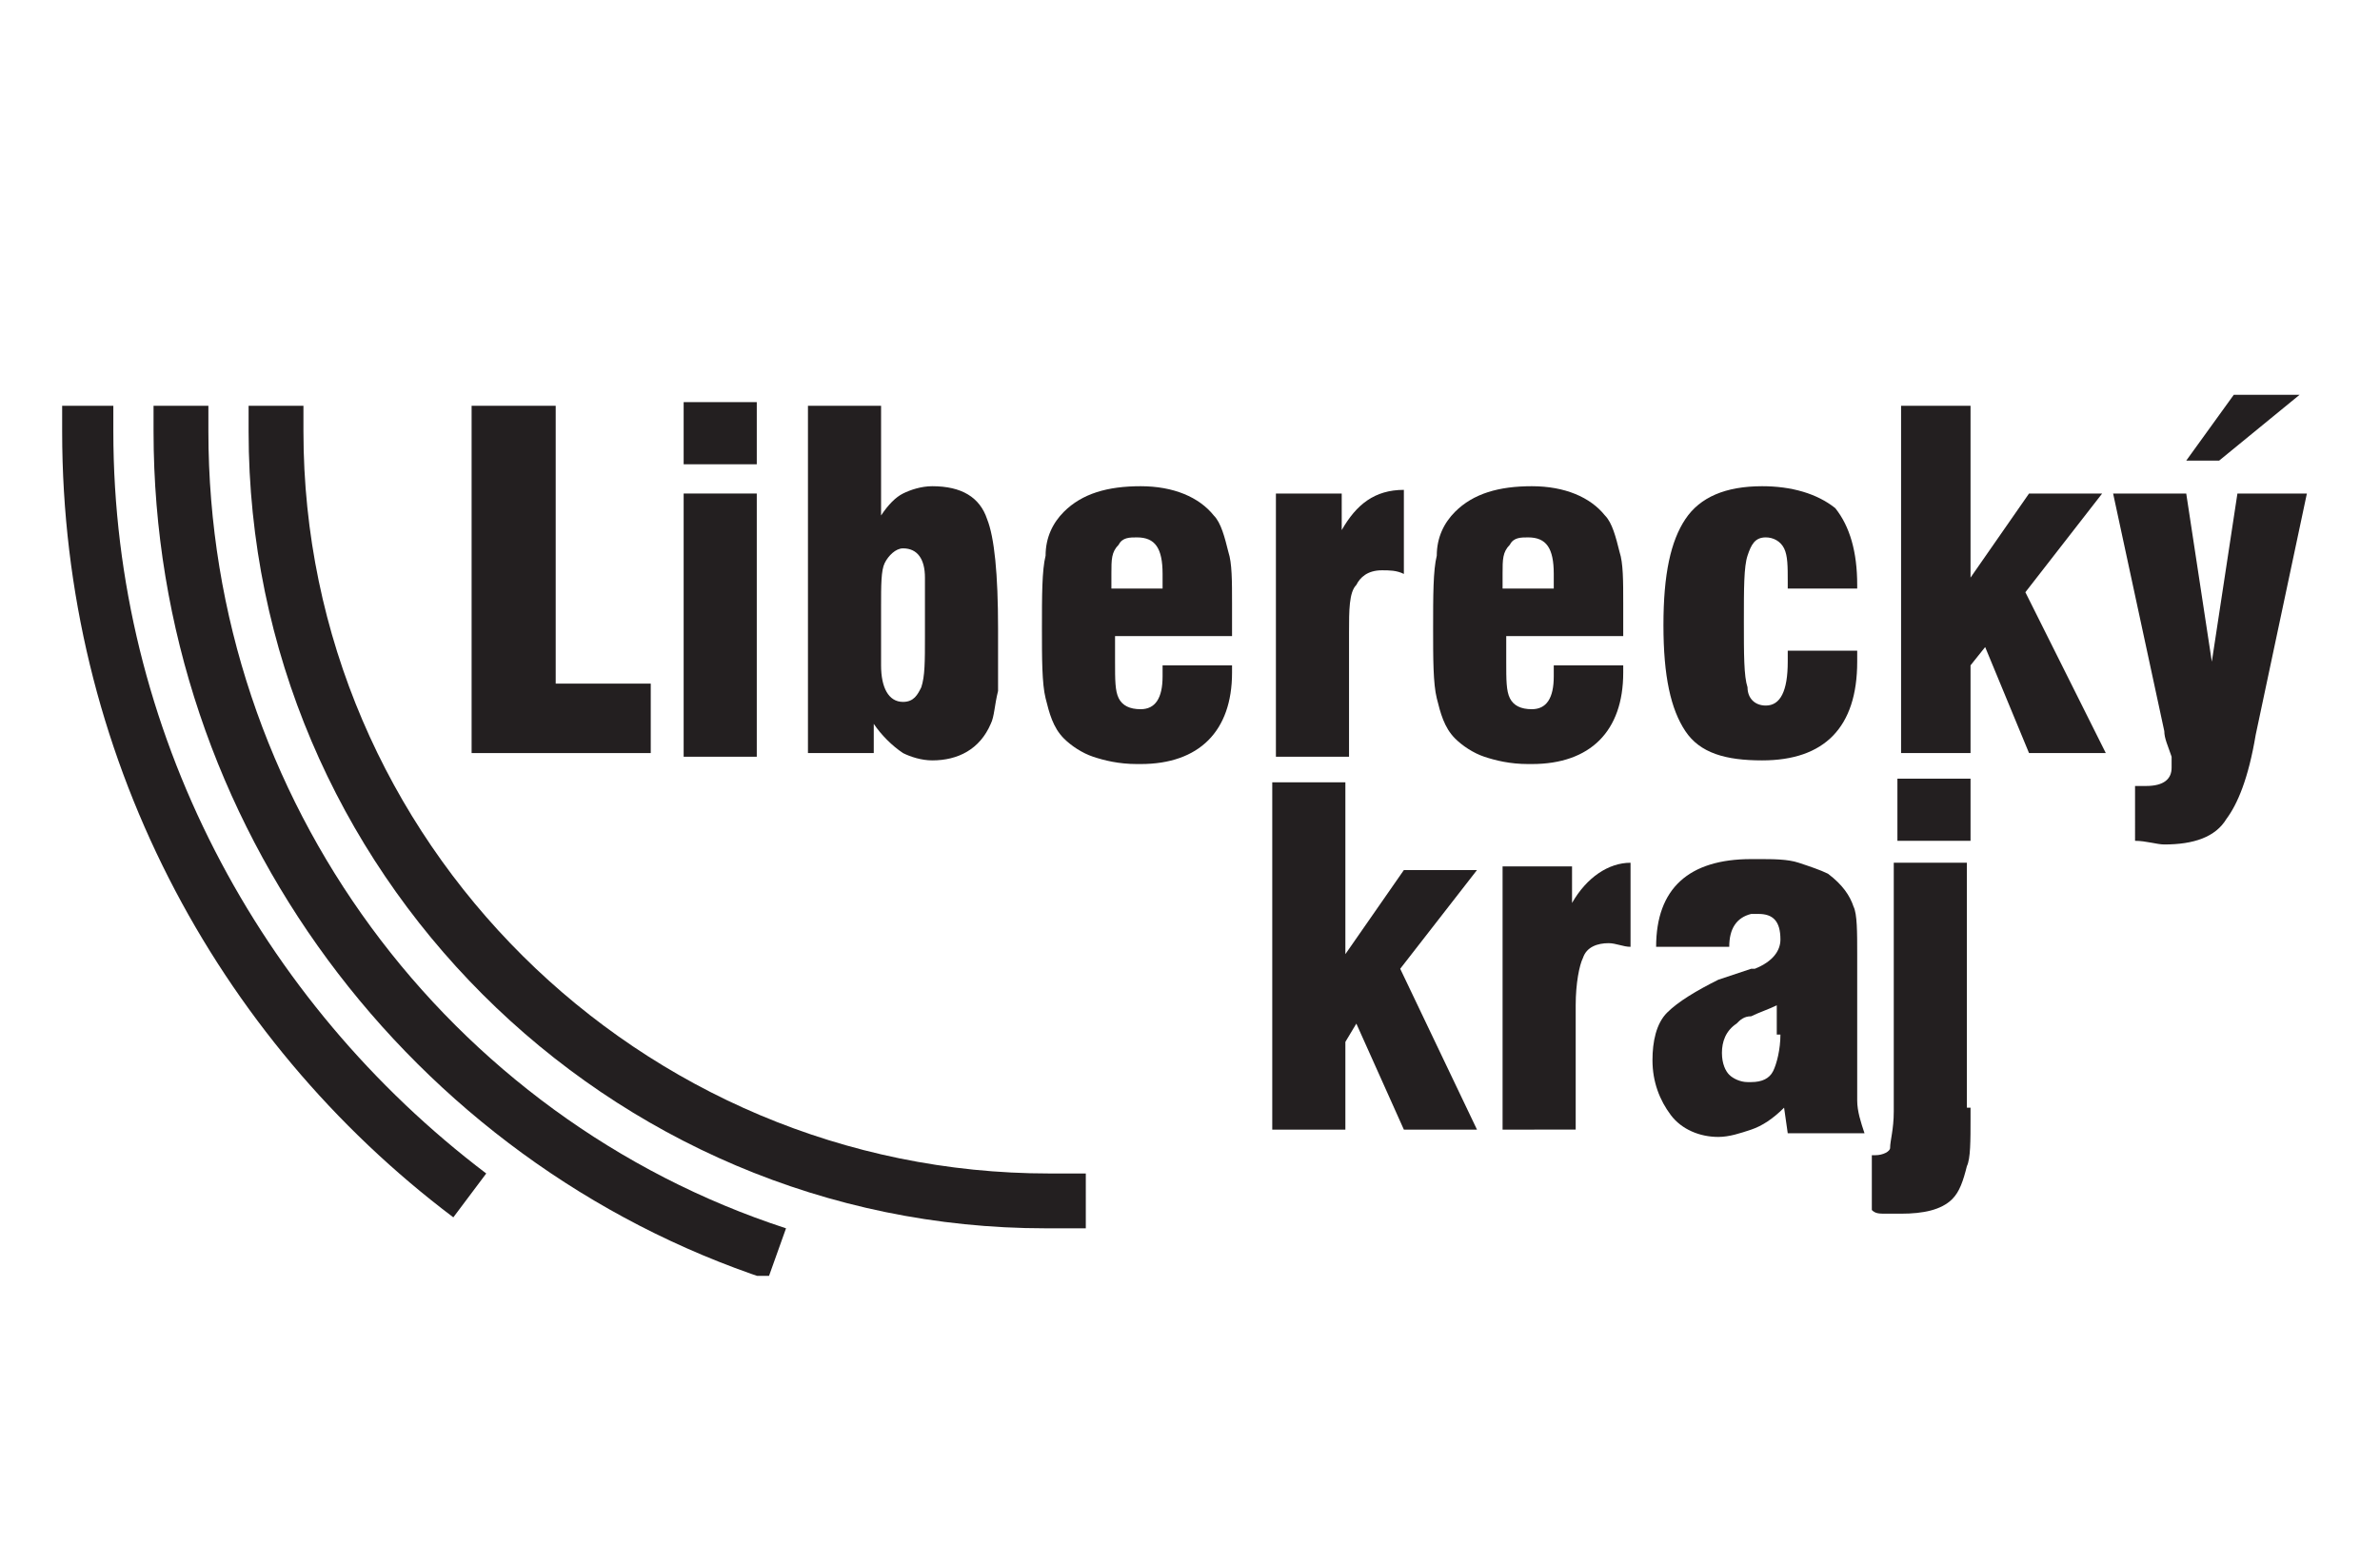 <?xml version="1.0" encoding="utf-8"?>
<!-- Generator: Adobe Illustrator 26.2.1, SVG Export Plug-In . SVG Version: 6.00 Build 0)  -->
<svg version="1.1" id="Layer_1" xmlns:serif="http://www.serif.com/"
	 xmlns="http://www.w3.org/2000/svg" xmlns:xlink="http://www.w3.org/1999/xlink" x="0px" y="0px" viewBox="0 0 65.1 42.8"
	 style="enable-background:new 0 0 65.1 42.8;" xml:space="preserve">
<style type="text/css">
	.st0{clip-path:url(#SVGID_00000007409654378696455320000013726139919851264935_);fill:#231F20;}
	.st1{fill:#231F20;}
	.st2{clip-path:url(#SVGID_00000029034764813262536210000016696859677692066180_);fill:#231F20;}
	.st3{clip-path:url(#SVGID_00000055706939452952810990000009529720626748211342_);fill:#231F20;}
	.st4{clip-path:url(#SVGID_00000121243400658673315090000016984476531335649943_);fill:#231F20;}
	.st5{clip-path:url(#SVGID_00000109718323344808240360000001395248875260769938_);fill:#231F20;}
	.st6{clip-path:url(#SVGID_00000014609763206524442490000010150564386026775206_);fill:#231F20;}
</style>
<g>
	<defs>
		<rect id="SVGID_1_" x="1.6" y="10.8" width="61.5" height="24.1"/>
	</defs>
	<clipPath id="SVGID_00000064326539943001245790000006323323998300971912_">
		<use xlink:href="#SVGID_1_"  style="overflow:visible;"/>
	</clipPath>
	<path style="clip-path:url(#SVGID_00000064326539943001245790000006323323998300971912_);fill:#231F20;" d="M13.3,32.1
		C7.1,27.4,3.1,20,3.1,11.8c0-0.2,0-0.4,0-0.7H1.7c0,0.2,0,0.5,0,0.7c0,8.8,4.2,16.6,10.7,21.5L13.3,32.1z"/>
	<path style="clip-path:url(#SVGID_00000064326539943001245790000006323323998300971912_);fill:#231F20;" d="M29.7,32.1
		c-0.3,0-0.7,0-1,0C17.5,32.1,8.3,23,8.3,11.8c0-0.2,0-0.4,0-0.7H6.8c0,0.2,0,0.5,0,0.7c0,12,9.8,21.8,21.8,21.8c0.4,0,0.7,0,1.1,0
		L29.7,32.1z"/>
	<path style="clip-path:url(#SVGID_00000064326539943001245790000006323323998300971912_);fill:#231F20;" d="M21.5,33.6
		c-9.2-3-15.8-11.7-15.8-21.8c0-0.2,0-0.4,0-0.7H4.2c0,0.2,0,0.5,0,0.7c0,10.8,7.1,20,16.8,23.2L21.5,33.6z"/>
</g>
<rect x="51.9" y="21.3" class="st1" width="2" height="1.7"/>
<g>
	<defs>
		<rect id="SVGID_00000098206779464314323790000014675337803024563640_" x="1.6" y="10.8" width="61.5" height="24.1"/>
	</defs>
	<clipPath id="SVGID_00000140720951189225846560000002317297370055815561_">
		<use xlink:href="#SVGID_00000098206779464314323790000014675337803024563640_"  style="overflow:visible;"/>
	</clipPath>
	<path style="clip-path:url(#SVGID_00000140720951189225846560000002317297370055815561_);fill:#231F20;" d="M53.9,30.3v0.3
		c0,0.6,0,1.1-0.1,1.3c-0.1,0.4-0.2,0.7-0.4,0.9c-0.3,0.3-0.8,0.4-1.4,0.4h-0.4c-0.2,0-0.3,0-0.4-0.1v-1.5l0.1,0
		c0.2,0,0.4-0.1,0.4-0.2c0-0.2,0.1-0.5,0.1-1v-6.8h2V30.3z"/>
</g>
<polygon class="st1" points="34.8,30.9 34.8,21.4 36.8,21.4 36.8,26.1 38.4,23.8 40.4,23.8 38.3,26.5 40.4,30.9 38.4,30.9 37.1,28 
	36.8,28.5 36.8,30.9 "/>
<g>
	<defs>
		<rect id="SVGID_00000015348326277085823540000009761397990786587539_" x="1.6" y="10.8" width="61.5" height="24.1"/>
	</defs>
	<clipPath id="SVGID_00000062891760099434907740000006464879534599974305_">
		<use xlink:href="#SVGID_00000015348326277085823540000009761397990786587539_"  style="overflow:visible;"/>
	</clipPath>
	<path style="clip-path:url(#SVGID_00000062891760099434907740000006464879534599974305_);fill:#231F20;" d="M48.7,28.3
		c0,0.4-0.1,0.8-0.2,1c-0.1,0.2-0.3,0.3-0.6,0.3h-0.1c-0.2,0-0.4-0.1-0.5-0.2c-0.1-0.1-0.2-0.3-0.2-0.6c0-0.3,0.1-0.6,0.4-0.8
		c0.1-0.1,0.2-0.2,0.4-0.2c0.2-0.1,0.5-0.2,0.7-0.3V28.3z M50.8,30.1c0-0.3,0-0.7,0-1.2v-2.8c0-0.6,0-1.1-0.1-1.3
		c-0.1-0.3-0.3-0.6-0.7-0.9c-0.2-0.1-0.5-0.2-0.8-0.3c-0.3-0.1-0.7-0.1-1.1-0.1h-0.2c-1.7,0-2.6,0.8-2.6,2.4h2v0
		c0-0.5,0.2-0.8,0.6-0.9c0,0,0.1,0,0.2,0c0.4,0,0.6,0.2,0.6,0.7c0,0.3-0.2,0.6-0.7,0.8c0,0,0,0-0.1,0c-0.3,0.1-0.6,0.2-0.9,0.3
		c-0.6,0.3-1.1,0.6-1.4,0.9c-0.3,0.3-0.4,0.8-0.4,1.3c0,0.6,0.2,1.1,0.5,1.5c0.3,0.4,0.8,0.6,1.3,0.6c0.3,0,0.6-0.1,0.9-0.2
		c0.3-0.1,0.6-0.3,0.9-0.6l0.1,0.7H51C50.9,30.7,50.8,30.4,50.8,30.1"/>
	<path style="clip-path:url(#SVGID_00000062891760099434907740000006464879534599974305_);fill:#231F20;" d="M41.1,30.9v-7.2H43v1
		c0.4-0.7,1-1.1,1.6-1.1v2.3c-0.2,0-0.4-0.1-0.6-0.1c-0.3,0-0.6,0.1-0.7,0.4c-0.1,0.2-0.2,0.7-0.2,1.3v3.4H41.1z"/>
</g>
<rect x="18.7" y="11" class="st1" width="2" height="1.7"/>
<g>
	<defs>
		<rect id="SVGID_00000131355676192102028920000007641924125549932702_" x="1.6" y="10.8" width="61.5" height="24.1"/>
	</defs>
	<clipPath id="SVGID_00000101068574513865853550000010681876140457584015_">
		<use xlink:href="#SVGID_00000131355676192102028920000007641924125549932702_"  style="overflow:visible;"/>
	</clipPath>
	<path style="clip-path:url(#SVGID_00000101068574513865853550000010681876140457584015_);fill:#231F20;" d="M25.3,17.4
		c0,0.7,0,1.1-0.1,1.4c-0.1,0.2-0.2,0.4-0.5,0.4h0c-0.4,0-0.6-0.4-0.6-1c0-0.2,0-0.7,0-1.6c0-0.6,0-1,0.1-1.2
		c0.1-0.2,0.3-0.4,0.5-0.4c0.4,0,0.6,0.3,0.6,0.8c0,0.2,0,0.6,0,1.4V17.4z M25.5,13.3c-0.3,0-0.6,0.1-0.8,0.2
		c-0.2,0.1-0.4,0.3-0.6,0.6v-3h-2v9.5h1.8v-0.8c0.2,0.3,0.5,0.6,0.8,0.8c0.2,0.1,0.5,0.2,0.8,0.2c0.7,0,1.3-0.3,1.6-1
		c0.1-0.2,0.1-0.5,0.2-0.9c0-0.4,0-1,0-1.7c0-1.5-0.1-2.5-0.3-3C26.8,13.6,26.3,13.3,25.5,13.3"/>
</g>
<polygon class="st1" points="61.1,10.8 59.8,12.6 60.7,12.6 62.9,10.8 "/>
<polygon class="st1" points="12.9,11.1 12.9,20.6 17.8,20.6 17.8,18.7 15.2,18.7 15.2,11.1 "/>
<rect x="18.7" y="13.5" class="st1" width="2" height="7.2"/>
<g>
	<defs>
		<rect id="SVGID_00000095312572368712259690000002954682415570829735_" x="1.6" y="10.8" width="61.5" height="24.1"/>
	</defs>
	<clipPath id="SVGID_00000047030424257230228320000016350658619202214310_">
		<use xlink:href="#SVGID_00000095312572368712259690000002954682415570829735_"  style="overflow:visible;"/>
	</clipPath>
	<path style="clip-path:url(#SVGID_00000047030424257230228320000016350658619202214310_);fill:#231F20;" d="M31.8,16.1h-0.7h-0.7
		v-0.4c0-0.4,0-0.6,0.2-0.8c0.1-0.2,0.3-0.2,0.5-0.2h0c0.5,0,0.7,0.3,0.7,1L31.8,16.1z M33.2,14.1c-0.4-0.5-1.1-0.8-2-0.8h0
		c-0.9,0-1.6,0.2-2.1,0.7c-0.3,0.3-0.5,0.7-0.5,1.2c-0.1,0.4-0.1,1.1-0.1,2c0,0.8,0,1.5,0.1,1.9c0.1,0.4,0.2,0.8,0.5,1.1
		c0.2,0.2,0.5,0.4,0.8,0.5c0.3,0.1,0.7,0.2,1.2,0.2h0.1c1.6,0,2.5-0.9,2.5-2.5v-0.2h-1.9l0,0.3c0,0.6-0.2,0.9-0.6,0.9h0
		c-0.3,0-0.5-0.1-0.6-0.3c-0.1-0.2-0.1-0.5-0.1-1l0-0.7h0.7h2.5v-0.9c0-0.6,0-1.1-0.1-1.4C33.5,14.7,33.4,14.3,33.2,14.1"/>
</g>
<polygon class="st1" points="52,11.1 52,20.6 53.9,20.6 53.9,18.2 54.3,17.7 55.5,20.6 57.6,20.6 55.4,16.2 57.5,13.5 55.5,13.5 
	53.9,15.8 53.9,11.1 "/>
<g>
	<defs>
		<rect id="SVGID_00000026863743375479450370000005295069495878625471_" x="1.6" y="10.8" width="61.5" height="24.1"/>
	</defs>
	<clipPath id="SVGID_00000041295084231669363520000008812904190143891876_">
		<use xlink:href="#SVGID_00000026863743375479450370000005295069495878625471_"  style="overflow:visible;"/>
	</clipPath>
	<path style="clip-path:url(#SVGID_00000041295084231669363520000008812904190143891876_);fill:#231F20;" d="M61.2,13.5l-0.7,4.6
		l-0.7-4.6h-2l1.4,6.5c0,0.2,0.1,0.4,0.2,0.7c0,0.1,0,0.2,0,0.3c0,0.3-0.2,0.5-0.7,0.5l-0.3,0V23c0.3,0,0.6,0.1,0.8,0.1
		c0.8,0,1.4-0.2,1.7-0.7c0.3-0.4,0.6-1.1,0.8-2.3l1.4-6.6H61.2z"/>
	<path style="clip-path:url(#SVGID_00000041295084231669363520000008812904190143891876_);fill:#231F20;" d="M42.5,16.1h-0.7h-0.7
		v-0.4c0-0.4,0-0.6,0.2-0.8c0.1-0.2,0.3-0.2,0.5-0.2h0c0.5,0,0.7,0.3,0.7,1L42.5,16.1z M43.9,14.1c-0.4-0.5-1.1-0.8-2-0.8h0
		c-0.9,0-1.6,0.2-2.1,0.7c-0.3,0.3-0.5,0.7-0.5,1.2c-0.1,0.4-0.1,1.1-0.1,2c0,0.8,0,1.5,0.1,1.9c0.1,0.4,0.2,0.8,0.5,1.1
		c0.2,0.2,0.5,0.4,0.8,0.5c0.3,0.1,0.7,0.2,1.2,0.2h0.1c1.6,0,2.5-0.9,2.5-2.5v-0.2h-1.9l0,0.3c0,0.6-0.2,0.9-0.6,0.9h0
		c-0.3,0-0.5-0.1-0.6-0.3c-0.1-0.2-0.1-0.5-0.1-1l0-0.7h0.7h2.5v-0.9c0-0.6,0-1.1-0.1-1.4C44.2,14.7,44.1,14.3,43.9,14.1"/>
	<path style="clip-path:url(#SVGID_00000041295084231669363520000008812904190143891876_);fill:#231F20;" d="M48.2,13.3
		c-1,0-1.7,0.3-2.1,0.9c-0.4,0.6-0.6,1.5-0.6,2.9c0,1.4,0.2,2.3,0.6,2.9c0.4,0.6,1.1,0.8,2.1,0.8c1.7,0,2.6-0.9,2.6-2.7l0-0.3h-1.9
		v0.3c0,0.8-0.2,1.2-0.6,1.2c-0.3,0-0.5-0.2-0.5-0.5c-0.1-0.3-0.1-0.9-0.1-1.8c0-0.9,0-1.5,0.1-1.8c0.1-0.3,0.2-0.5,0.5-0.5
		c0.2,0,0.4,0.1,0.5,0.3c0.1,0.2,0.1,0.5,0.1,0.9v0.2h1.9V16c0-0.9-0.2-1.6-0.6-2.1C49.7,13.5,49,13.3,48.2,13.3"/>
	<path style="clip-path:url(#SVGID_00000041295084231669363520000008812904190143891876_);fill:#231F20;" d="M36.7,14.5v-1h-1.8v7.2
		h2v-3.4c0-0.6,0-1.1,0.2-1.3c0.1-0.2,0.3-0.4,0.7-0.4c0.2,0,0.4,0,0.6,0.1v-2.3C37.6,13.4,37.1,13.8,36.7,14.5"/>
</g>
</svg>
